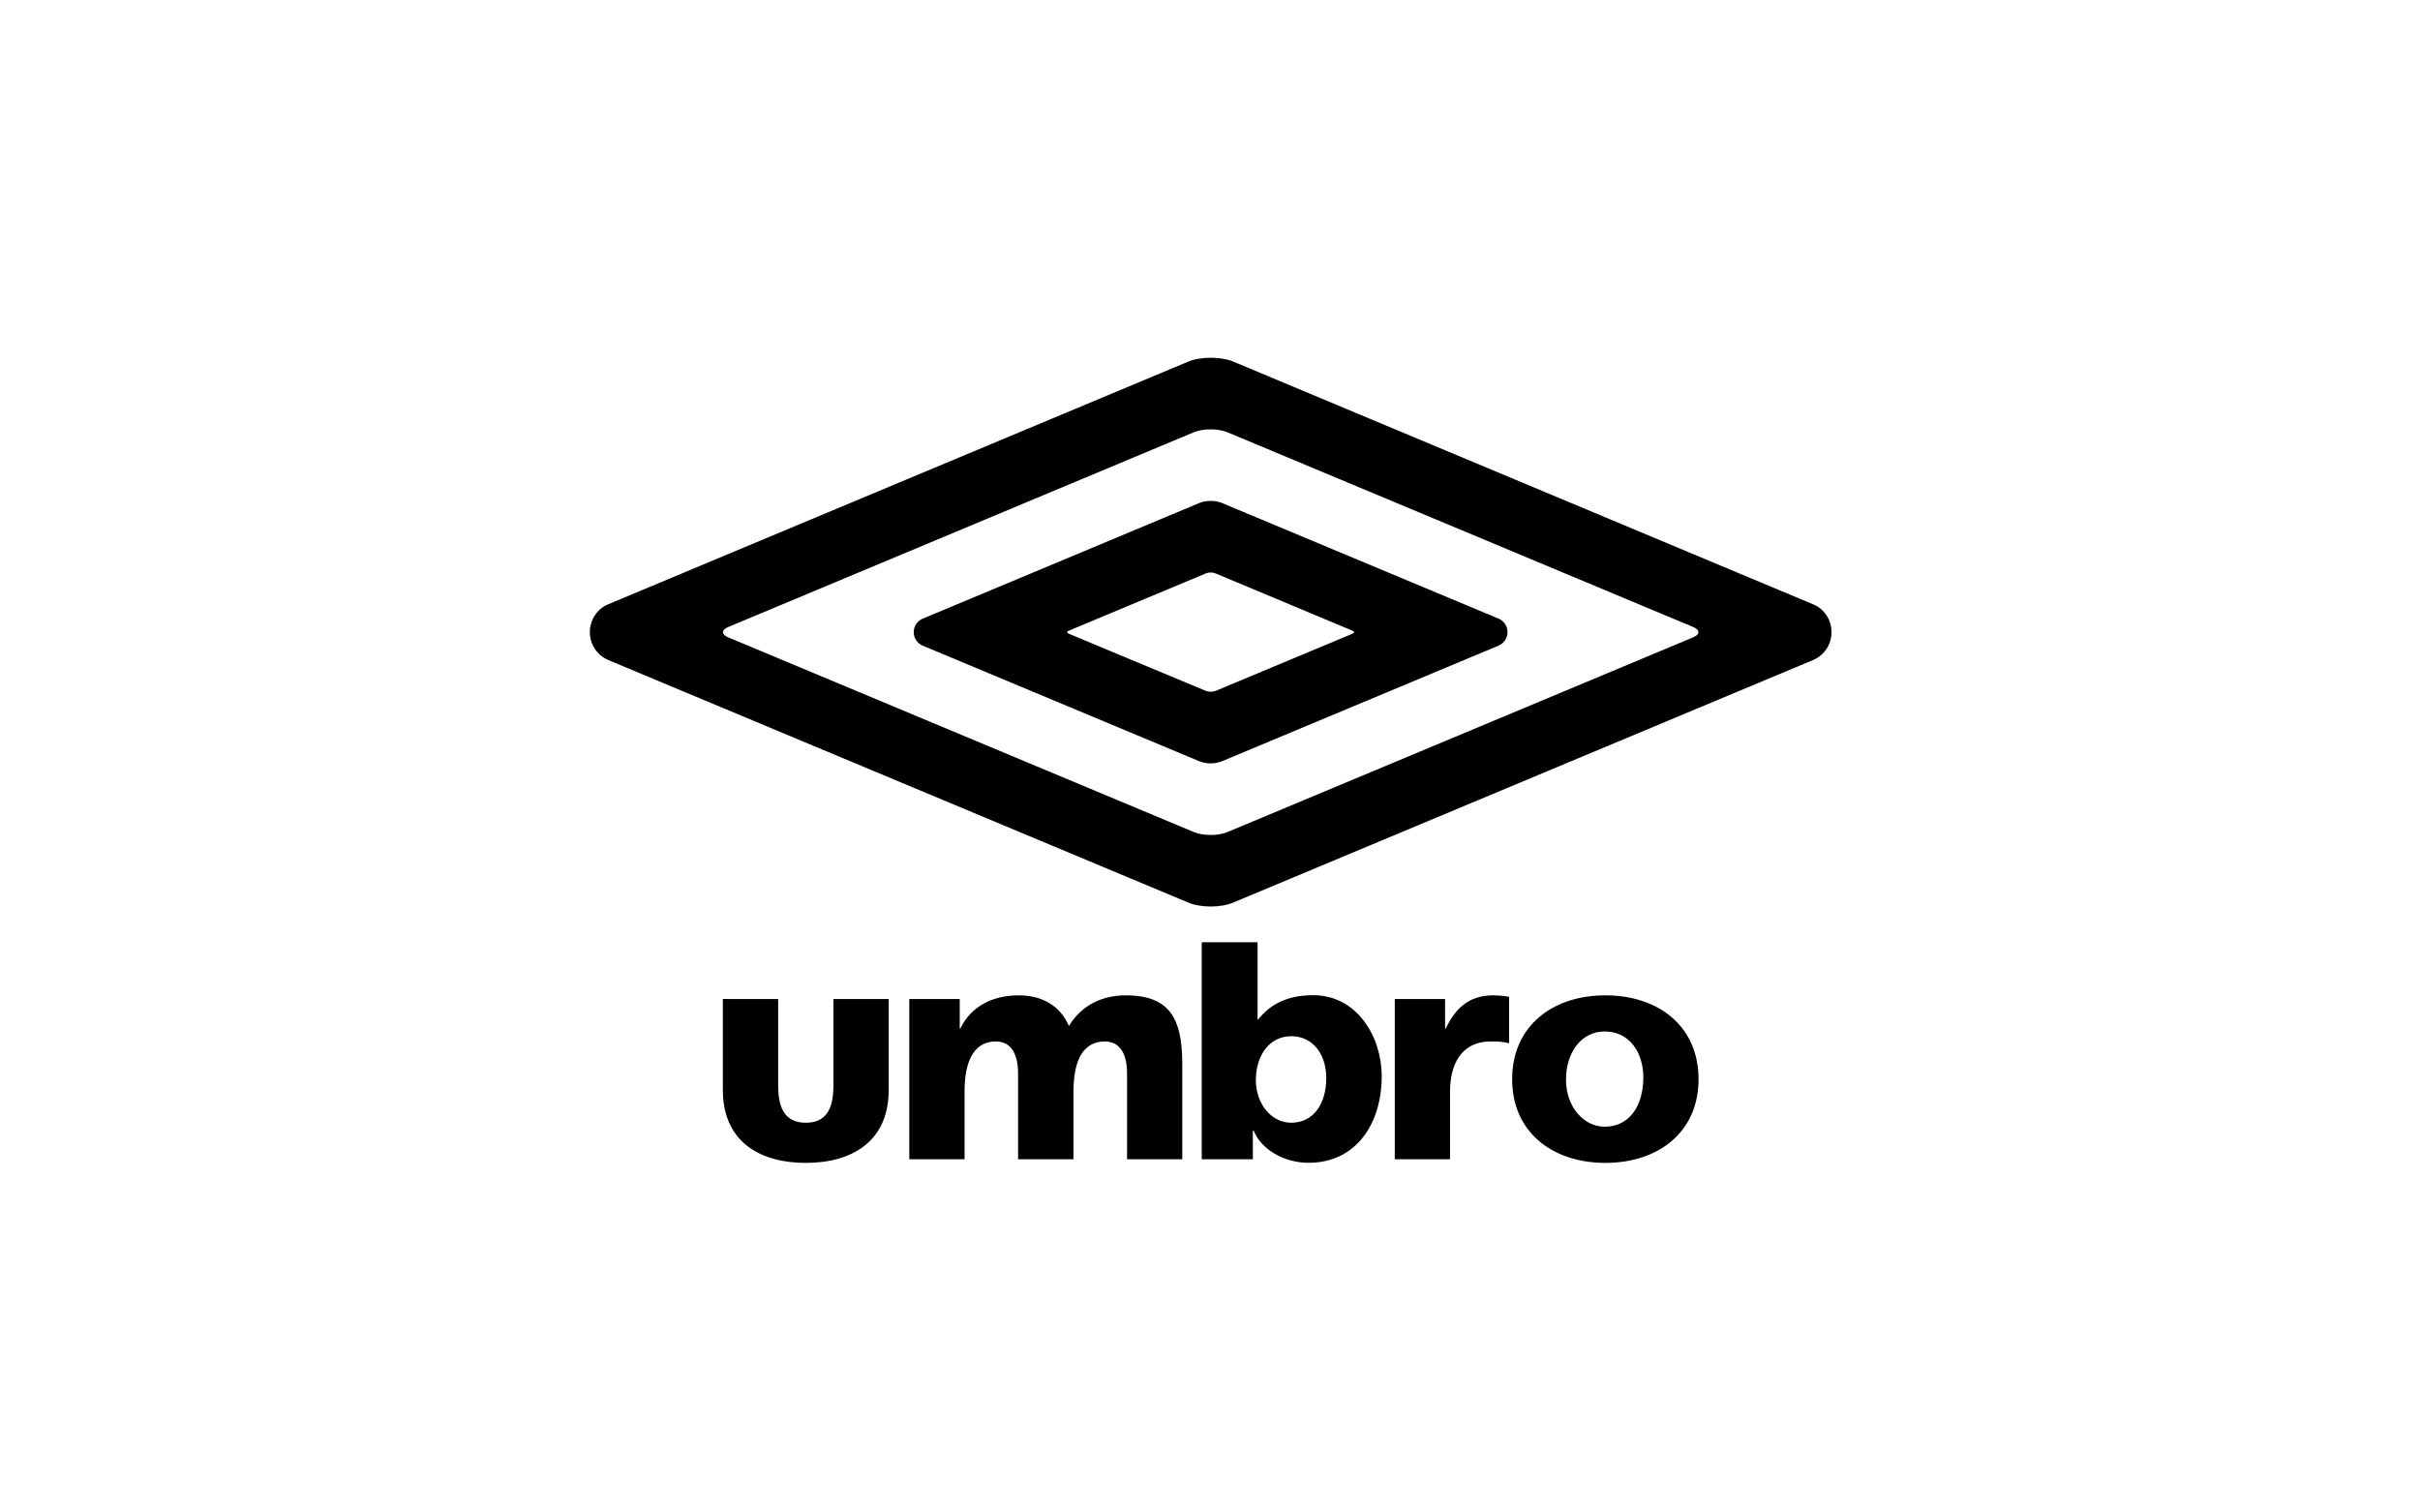 <svg width="160" height="100" viewBox="0 0 160 100" fill="none" xmlns="http://www.w3.org/2000/svg">
<rect width="160" height="100" fill="white"/>
<path fill-rule="evenodd" clip-rule="evenodd" d="M106.138 65.808C109.644 65.808 112.301 67.837 112.301 71.362C112.301 74.852 109.644 76.886 106.138 76.886C102.647 76.886 99.976 74.853 99.976 71.362C99.976 67.837 102.647 65.808 106.138 65.808ZM51.448 66.052V71.754C51.448 73.062 51.769 74.232 53.277 74.232C54.711 74.232 55.068 73.178 55.1 71.949L55.103 71.754V66.052H58.759V72.054C58.759 75.44 56.363 76.886 53.277 76.886C50.283 76.886 47.946 75.533 47.798 72.376L47.791 72.054V66.05L51.448 66.052ZM83.146 62.296V67.408H83.178C84.11 66.234 85.355 65.799 86.822 65.799C89.751 65.799 91.354 68.588 91.354 71.152C91.354 74.281 89.668 76.88 86.517 76.88C84.923 76.88 83.518 76.038 82.976 74.954L82.884 74.747H82.834V76.645H79.455V62.296H83.146ZM98.716 65.808C98.952 65.808 99.196 65.826 99.431 65.854L99.774 65.903V68.98C99.351 68.858 98.955 68.858 98.54 68.858C96.902 68.858 95.959 69.991 95.876 71.897L95.87 72.174V76.648H92.216V66.052H95.542V68.004H95.588C96.212 66.673 97.127 65.808 98.716 65.808ZM74.437 65.808C77.383 65.808 78.12 67.421 78.165 70.121L78.168 70.405V76.647H74.516V70.958C74.516 69.753 74.09 68.858 73.044 68.858C71.805 68.858 71.045 69.8 70.979 71.871L70.973 72.175V76.647H67.311V70.958C67.311 69.753 66.883 68.858 65.849 68.858C64.608 68.858 63.844 69.8 63.777 71.871L63.772 72.175V76.647H60.119V66.052H63.453V68.004H63.492C64.225 66.484 65.689 65.808 67.359 65.808C68.855 65.808 70.094 66.466 70.671 67.837C71.523 66.423 72.922 65.808 74.437 65.808ZM106.101 68.196C104.571 68.196 103.537 69.546 103.537 71.39C103.537 73.182 104.714 74.494 106.101 74.494C107.679 74.494 108.649 73.182 108.649 71.226C108.649 69.587 107.728 68.196 106.101 68.196ZM85.365 68.51C83.966 68.51 83.032 69.744 83.032 71.409C83.032 73.022 84.089 74.231 85.365 74.231C86.817 74.231 87.687 73.022 87.687 71.254C87.687 69.79 86.865 68.51 85.365 68.51ZM81.538 23.907L119.895 39.963C120.609 40.264 121.092 40.97 121.092 41.796C121.093 42.186 120.98 42.568 120.766 42.894C120.552 43.22 120.248 43.476 119.89 43.632L81.538 59.674C80.712 60.022 79.372 60.022 78.563 59.674L40.193 43.63C39.838 43.473 39.536 43.215 39.324 42.889C39.112 42.563 38.999 42.182 39 41.794C39 40.968 39.491 40.26 40.193 39.96L78.563 23.908C79.372 23.568 80.712 23.567 81.538 23.907ZM78.948 28.572L48.127 41.465C47.689 41.647 47.689 41.946 48.127 42.131L78.948 55.019C79.552 55.266 80.539 55.266 81.139 55.019L111.967 42.129C112.396 41.946 112.396 41.647 111.967 41.464L81.139 28.574C80.539 28.325 79.552 28.325 78.948 28.574V28.572ZM80.756 33.242L99.104 40.912C99.273 40.989 99.416 41.114 99.516 41.27C99.617 41.426 99.67 41.608 99.67 41.794C99.67 41.98 99.617 42.162 99.516 42.318C99.416 42.475 99.273 42.599 99.104 42.676L80.756 50.346C80.295 50.513 79.79 50.513 79.329 50.346L60.981 42.678C60.811 42.601 60.667 42.477 60.566 42.321C60.464 42.164 60.411 41.982 60.411 41.796C60.411 41.609 60.464 41.427 60.566 41.27C60.667 41.114 60.811 40.99 60.981 40.914L79.329 33.242C79.728 33.079 80.364 33.079 80.756 33.242ZM79.73 37.91L70.656 41.703C70.528 41.748 70.528 41.836 70.656 41.895L79.73 45.681C79.936 45.752 80.159 45.752 80.366 45.681L89.427 41.895C89.557 41.836 89.557 41.748 89.427 41.703L80.364 37.91C80.16 37.828 79.932 37.828 79.728 37.91H79.73Z" fill="black"/>
</svg>
